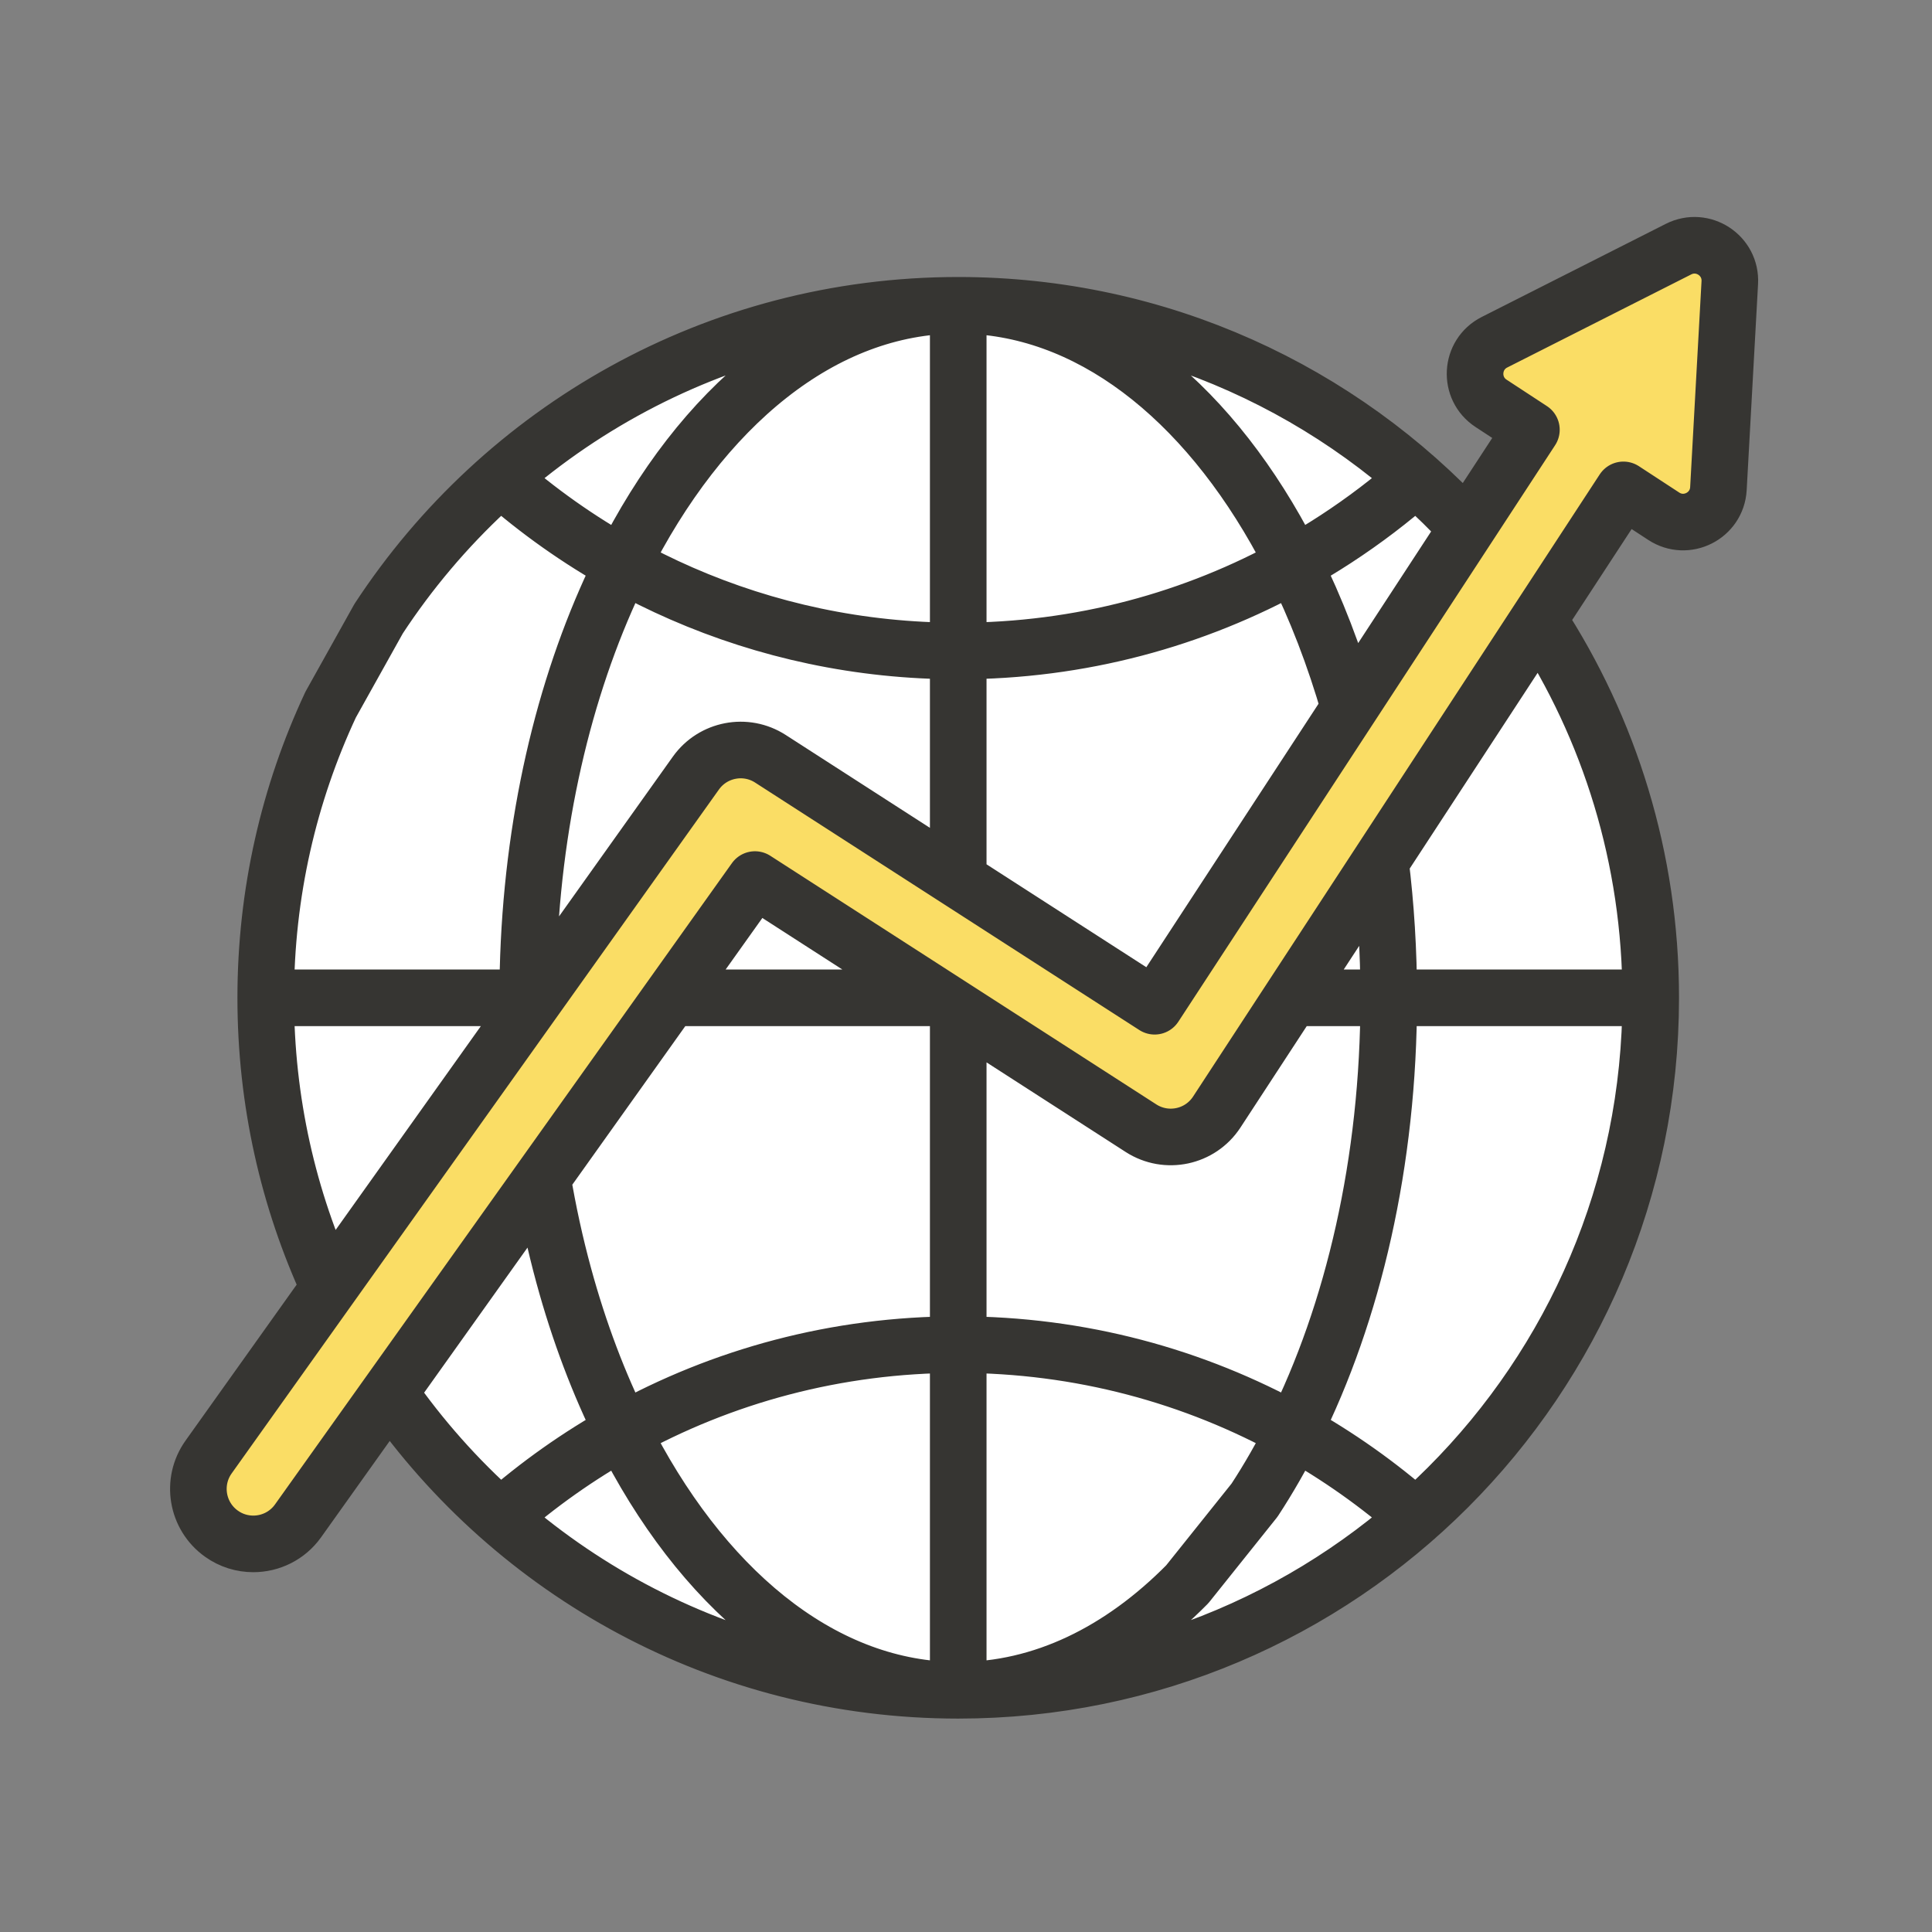 <?xml version="1.0" encoding="UTF-8"?> <svg xmlns="http://www.w3.org/2000/svg" width="512" height="512" viewBox="0 0 512 512" fill="none"><rect x="0" y="0" width="512" height="512" fill="#808080" stroke="none"/><path d="M405.838 113.892L395.149 106.893C389.114 102.949 389.612 93.95 396.047 90.7L444.832 66.021C451.267 62.771 458.812 67.695 458.412 74.898L455.399 129.489C454.999 136.691 446.955 140.758 440.92 136.814L430.223 129.824L365.825 228.35L322.454 294.707C318.077 301.411 309.11 303.314 302.381 298.986L253.94 267.786L253.863 267.736L200.075 233.093L143.746 312.153L103.177 369.092L78.995 403.031C76.154 407.025 71.67 409.148 67.122 409.148C64.198 409.148 61.242 408.274 58.686 406.445C52.137 401.774 50.61 392.685 55.273 386.136L141.988 264.427L184.421 204.871C188.937 198.542 197.634 196.868 204.167 201.082L253.94 233.14L280.176 250.038L305.991 266.664L345.633 206.009L357.609 187.686L388.802 139.958L388.803 139.957L405.838 113.892Z" fill="#FADD65"></path><path d="M253.942 172.52H253.94L253.94 233.14L280.176 250.038L305.991 266.664L345.633 206.009L357.609 187.686C353.68 173.976 348.73 161.178 342.917 149.544C316.561 164.186 286.225 172.52 253.942 172.52Z" fill="white"></path><path d="M437.458 264.427C437.458 227.459 426.532 193.046 407.725 164.244L365.825 228.35V228.357C367.27 240.018 368.03 252.08 368.03 264.427H437.458Z" fill="white"></path><path d="M253.94 356.335H253.942C286.224 356.335 316.559 364.669 342.914 379.309C358.626 347.862 368.03 307.91 368.03 264.427C368.03 252.08 367.27 240.018 365.825 228.357V228.35L322.454 294.707C318.077 301.411 309.11 303.314 302.381 298.986L253.94 267.786L253.94 356.335Z" fill="white"></path><path d="M253.94 447.945C355.298 447.945 437.458 365.785 437.458 264.427H368.03C368.03 307.91 358.626 347.862 342.914 379.309C339.688 385.766 336.197 391.864 332.466 397.56L314.639 419.846C297.066 437.648 276.25 447.945 253.94 447.945Z" fill="white"></path><path d="M252.462 447.929C252.96 447.937 253.45 447.945 253.94 447.945L253.94 356.335C221.657 356.335 191.321 364.67 164.965 379.312C185.59 420.588 217.089 447.208 252.462 447.929Z" fill="white"></path><path d="M253.94 447.945C276.25 447.945 297.066 437.648 314.639 419.846L332.466 397.56C336.197 391.864 339.688 385.766 342.914 379.309C316.559 364.669 286.224 356.335 253.942 356.335H253.94L253.94 447.945Z" fill="white"></path><path d="M253.94 80.908C189.672 80.908 133.113 113.949 100.334 163.967L87.619 186.75C76.587 210.342 70.421 236.662 70.421 264.427H87.426H139.85C139.85 225.17 147.513 188.793 160.562 158.954C161.968 155.739 163.437 152.601 164.965 149.543C185.875 107.693 217.963 80.908 253.94 80.908Z" fill="white"></path><path d="M253.94 151.182L253.94 80.908C217.963 80.908 185.875 107.693 164.965 149.543C170.039 152.362 175.262 154.948 180.617 157.285C203.075 167.086 227.873 172.52 253.94 172.52L253.94 151.182Z" fill="white"></path><path d="M253.94 172.52H253.942C286.225 172.52 316.561 164.186 342.917 149.544C341.981 147.671 341.023 145.828 340.042 144.016C319.124 105.349 288.304 80.908 253.94 80.908L253.94 151.182L253.94 172.52Z" fill="white"></path><path d="M342.917 149.544C348.73 161.178 353.68 173.976 357.609 187.686L388.802 139.958L388.803 139.957C355.264 103.643 307.264 80.908 253.94 80.908C288.304 80.908 319.124 105.349 340.042 144.016C341.023 145.828 341.981 147.671 342.917 149.544Z" fill="white"></path><path d="M184.421 204.871C188.937 198.542 197.634 196.868 204.167 201.082L253.94 233.14L253.94 172.52C227.873 172.52 203.075 167.086 180.617 157.285C175.262 154.948 170.039 152.362 164.965 149.543C163.437 152.601 161.968 155.739 160.562 158.954C147.513 188.793 139.85 225.17 139.85 264.427H141.988L184.421 204.871Z" fill="white"></path><path d="M253.94 356.335L253.94 267.786L253.863 267.736L200.075 233.093L177.75 264.427L143.746 312.153C145.232 321.057 147.125 329.693 149.39 338.008C153.45 352.916 158.707 366.788 164.965 379.312C191.321 364.67 221.657 356.335 253.94 356.335Z" fill="white"></path><path d="M103.176 369.093C136.322 416.751 191.493 447.945 253.94 447.945C253.45 447.945 252.96 447.937 252.462 447.929C217.089 447.208 185.59 420.588 164.965 379.312C158.707 366.788 153.45 352.916 149.39 338.008C147.125 329.693 145.232 321.057 143.746 312.153L103.177 369.092L103.176 369.093Z" fill="white"></path><path d="M70.421 264.427C70.421 291.865 76.424 317.917 87.219 341.297L141.988 264.427H139.85H87.426H70.421Z" fill="white"></path><path d="M437.458 264.427C437.458 227.459 426.532 193.046 407.725 164.244L365.825 228.35M437.458 264.427C437.458 365.785 355.298 447.945 253.94 447.945M437.458 264.427H342.249M437.458 264.427H368.03M253.94 447.945C191.493 447.945 136.322 416.751 103.176 369.093L103.177 369.092M253.94 447.945C253.45 447.945 252.96 447.937 252.462 447.929C217.089 447.208 185.59 420.588 164.965 379.312M253.94 447.945C276.25 447.945 297.066 437.648 314.639 419.846L332.466 397.56C336.197 391.864 339.688 385.766 342.914 379.309M253.94 447.945L253.94 356.335M253.94 80.908C189.672 80.908 133.113 113.949 100.334 163.967L87.619 186.75C76.587 210.342 70.421 236.662 70.421 264.427M253.94 80.908C288.304 80.908 319.124 105.349 340.042 144.016C341.023 145.828 341.981 147.671 342.917 149.544M253.94 80.908C307.264 80.908 355.264 103.643 388.803 139.957M253.94 80.908L253.94 151.182L253.94 172.52M253.94 80.908C217.963 80.908 185.875 107.693 164.965 149.543M70.421 264.427C70.421 291.865 76.424 317.917 87.219 341.297L141.988 264.427M70.421 264.427H87.426M132.642 402.145C142.529 393.427 153.362 385.758 164.965 379.312M375.243 402.145C365.354 393.425 354.52 385.756 342.914 379.309M132.642 126.71C142.529 135.428 153.361 143.097 164.965 149.543M375.243 126.71C368.579 132.585 361.487 137.984 354.019 142.853C350.404 145.21 346.702 147.442 342.917 149.544M139.85 264.427C139.85 225.17 147.513 188.793 160.562 158.954C161.968 155.739 163.437 152.601 164.965 149.543M139.85 264.427H141.988M139.85 264.427H87.426M357.61 187.689L357.609 187.686M143.746 312.15L143.746 312.153M365.825 228.349V228.35M368.03 264.427C368.03 252.08 367.27 240.018 365.825 228.357V228.35M368.03 264.427C368.03 307.91 358.626 347.862 342.914 379.309M253.94 267.783V267.786M253.94 233.142V233.14M141.99 264.427H141.988M248.722 264.427H213.236H177.75M177.75 264.427L200.075 233.093M177.75 264.427L143.746 312.153M200.075 233.093L253.863 267.736L253.94 267.786M200.075 233.093L143.746 312.153M253.94 172.52H253.942C286.225 172.52 316.561 164.186 342.917 149.544M253.94 172.52L253.94 233.14M253.94 172.52C227.873 172.52 203.075 167.086 180.617 157.285C175.262 154.948 170.039 152.362 164.965 149.543M253.94 233.14L280.176 250.038L305.991 266.664L345.633 206.009L357.609 187.686M253.94 233.14L204.167 201.082C197.634 196.868 188.937 198.542 184.421 204.871L141.988 264.427M357.609 187.686C353.68 173.976 348.73 161.178 342.917 149.544M357.609 187.686L388.802 139.958M388.802 139.958L388.804 139.958L388.803 139.957M388.802 139.958L388.803 139.957M388.803 139.957L405.838 113.892L395.149 106.893C389.114 102.949 389.612 93.95 396.047 90.7L444.832 66.021C451.267 62.771 458.812 67.695 458.412 74.898L455.399 129.489C454.999 136.691 446.955 140.758 440.92 136.814L430.223 129.824L365.825 228.35M365.825 228.35L322.454 294.707C318.077 301.411 309.11 303.314 302.381 298.986L253.94 267.786M253.94 356.335H253.942C286.224 356.335 316.559 364.669 342.914 379.309M253.94 356.335L253.94 267.786M253.94 356.335C221.657 356.335 191.321 364.67 164.965 379.312M141.988 264.427L55.273 386.136C50.61 392.685 52.137 401.774 58.686 406.445C61.242 408.274 64.198 409.148 67.122 409.148C71.67 409.148 76.154 407.025 78.995 403.031L103.177 369.092M141.988 264.427H87.426M143.746 312.153C145.232 321.057 147.125 329.693 149.39 338.008C153.45 352.916 158.707 366.788 164.965 379.312M143.746 312.153L103.177 369.092" stroke="#363532" stroke-width="15" stroke-miterlimit="10" stroke-linecap="round" stroke-linejoin="round"></path></svg> 